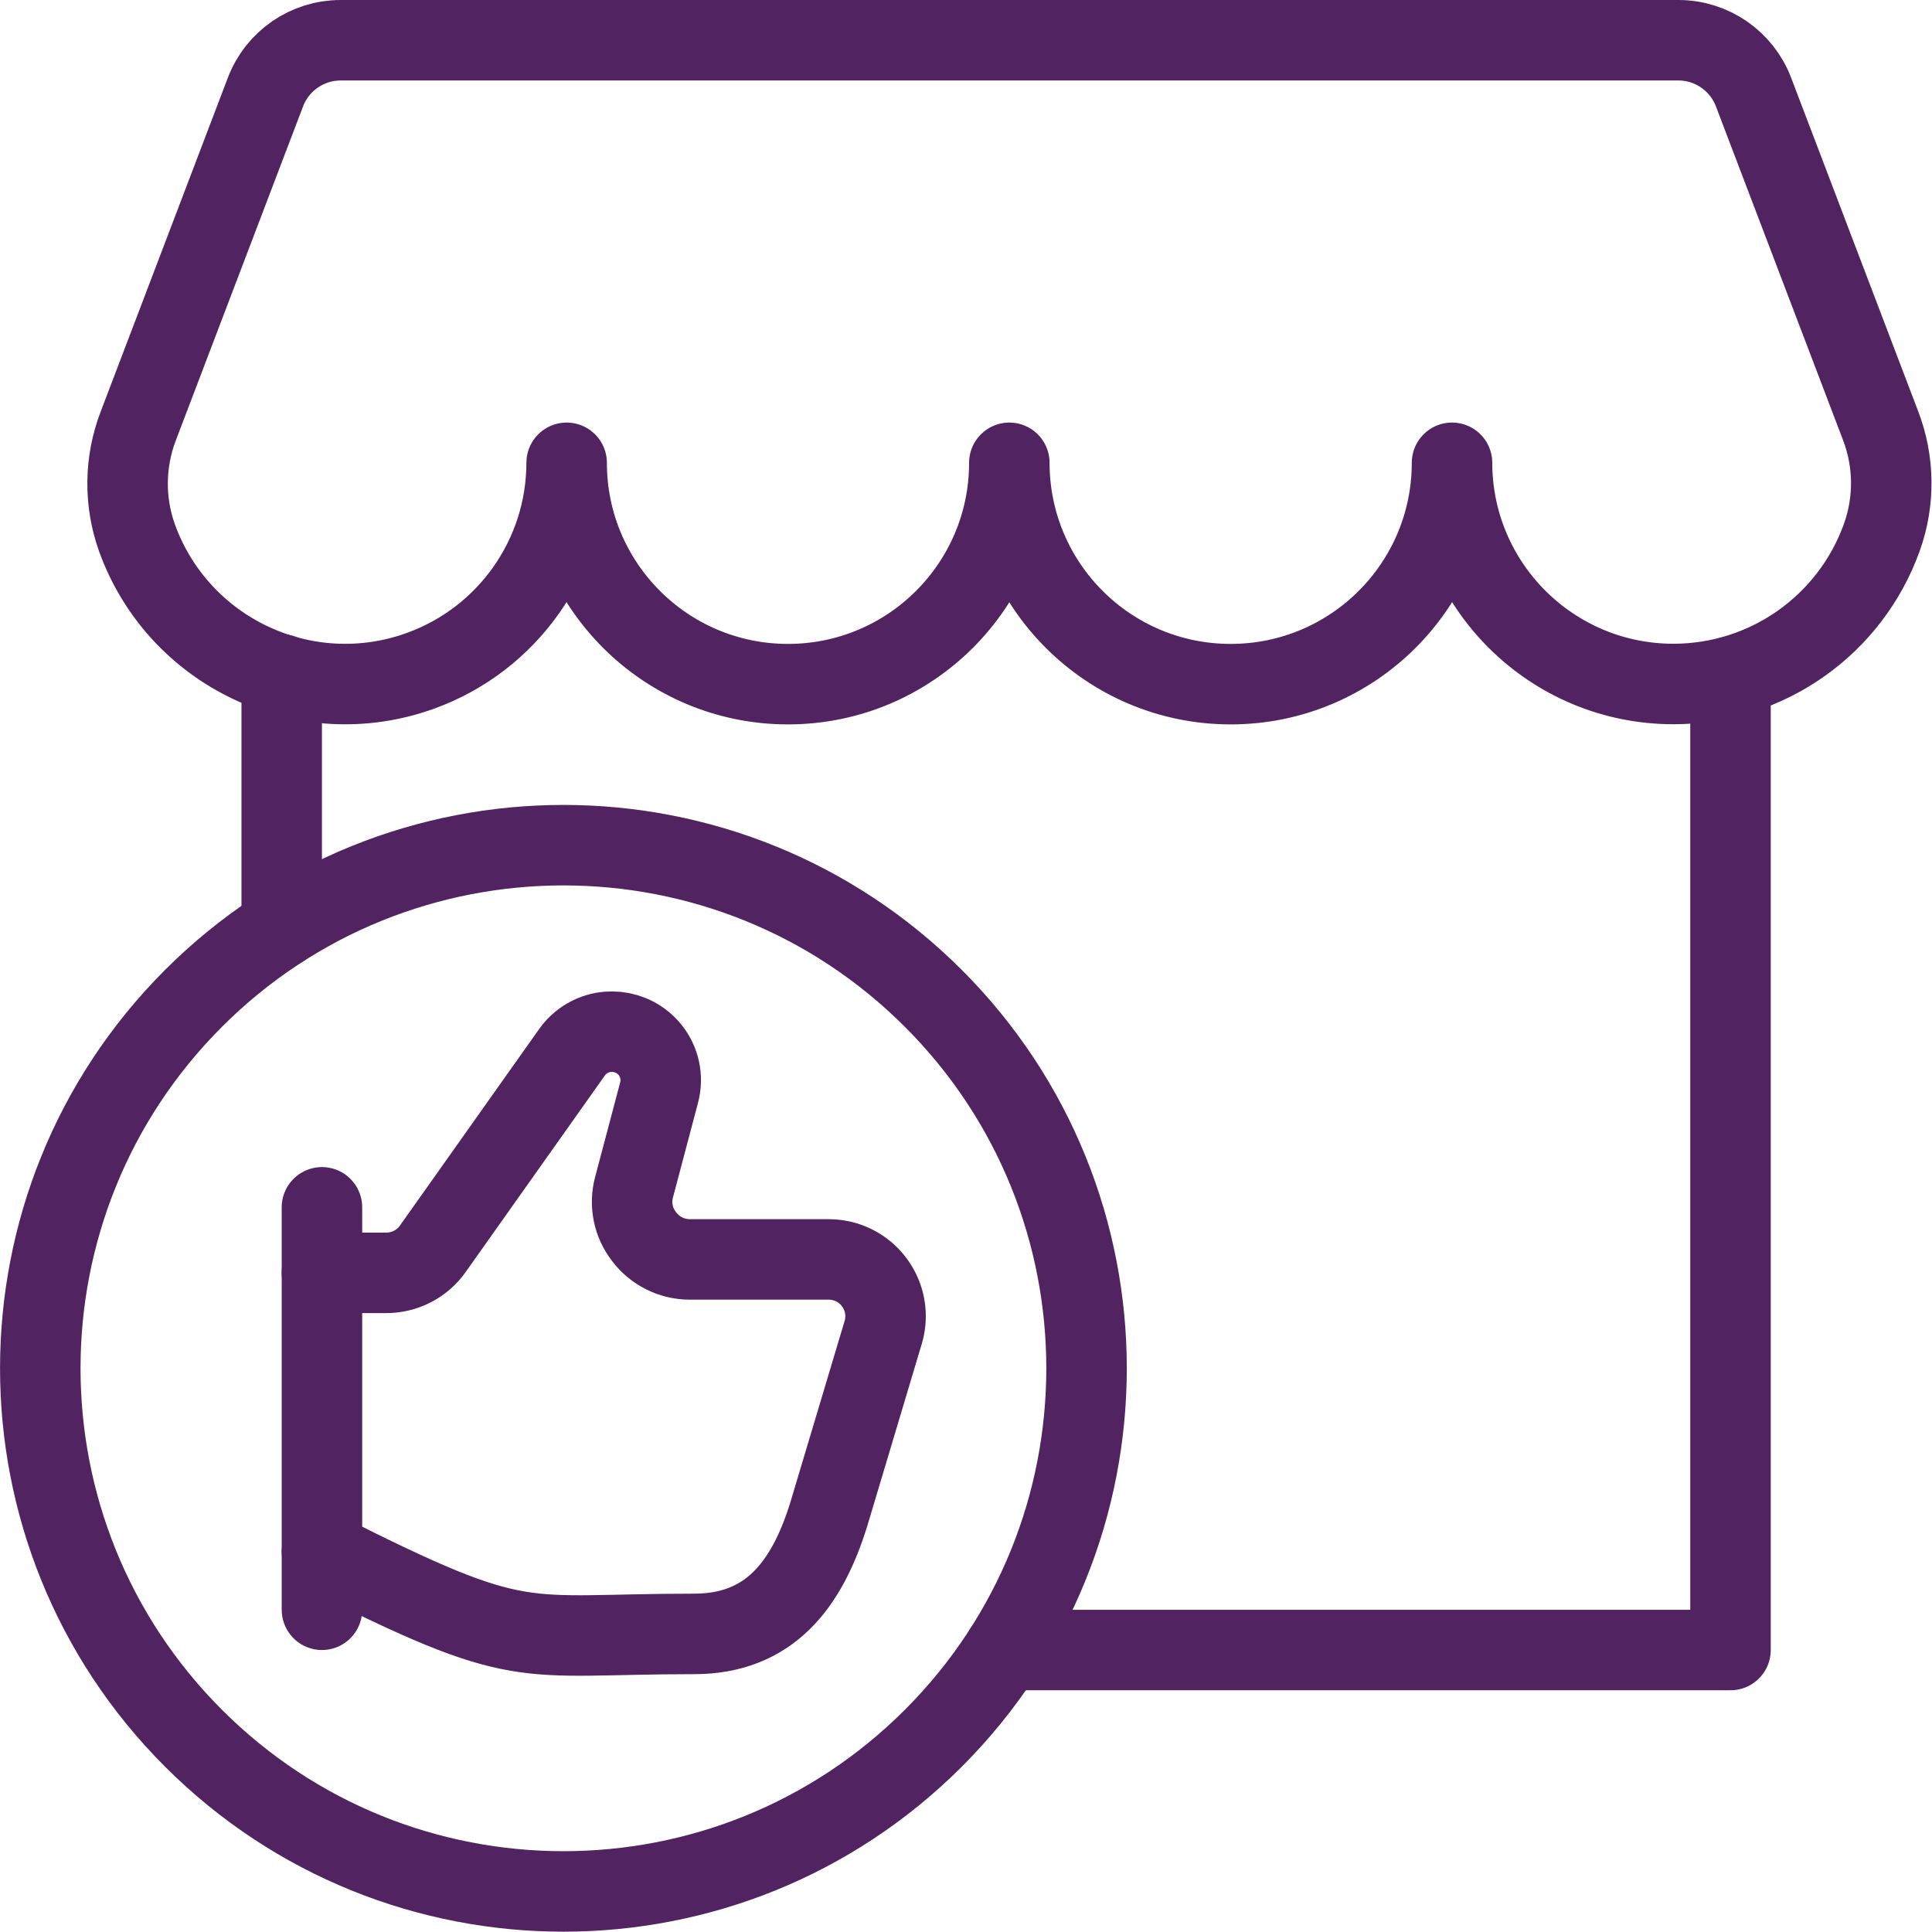 <?xml version="1.0" encoding="UTF-8"?>
<svg width="56" height="56" version="1.1" viewBox="0 0 56 56" xmlns="http://www.w3.org/2000/svg" xmlns:xlink="http://www.w3.org/1999/xlink">
    <!--Generated by IJSVG (https://github.com/iconjar/IJSVG)-->
    <g transform="scale(2.333)">
        <path fill="none" stroke="#522361" stroke-linecap="round" stroke-linejoin="round" stroke-width="1" d="M4,19.277c2.523,1.272 2.42,1.023 4.623,1.023c0.931,0 1.4,-0.6 1.675,-1.49v0l0.674,-2.253v0l1.61067e-08,-5.3364e-08c0.113,-0.373 -0.099,-0.767 -0.472,-0.88c-0.067,-0.02 -0.136,-0.03 -0.205,-0.03h-1.732l5.78267e-09,5.30793e-11c-0.222,-0.002 -0.43,-0.108 -0.563,-0.286l9.35305e-09,1.20735e-08c-0.134,-0.173 -0.179,-0.398 -0.123,-0.609l0.312,-1.178l1.86432e-09,-7.0313e-09c0.049,-0.186 0.007,-0.384 -0.115,-0.533l-1.11671e-09,-1.36432e-09c-0.213,-0.26 -0.597,-0.299 -0.857,-0.086c-0.042,0.034 -0.079,0.074 -0.11,0.118l-1.729,2.441l8.6979e-10,-1.23544e-09c-0.132,0.188 -0.348,0.3 -0.578,0.3h-0.8"></path>
        <path fill="none" stroke="#522361" stroke-linecap="round" stroke-linejoin="round" stroke-width="1" d="M4,15v5"></path>
        <path fill="none" stroke="#522361" stroke-linecap="round" stroke-linejoin="round" stroke-width="1" d="M4.232,0.5l5.91845e-08,-2.87619e-11c-0.415,0 -0.786,0.256 -0.934,0.644l-1.58,4.148l7.01262e-08,-1.82642e-07c-0.171,0.445 -0.177,0.936 -0.018,1.385l-1.74911e-08,-4.86883e-08c0.514,1.43 2.089,2.173 3.519,1.659c1.091,-0.392 1.82,-1.426 1.821,-2.586l3.19744e-14,4.15238e-07c2.2933e-07,1.519 1.231,2.75 2.75,2.75c1.519,-2.2933e-07 2.75,-1.231 2.75,-2.75l3.19744e-14,4.15238e-07c2.2933e-07,1.519 1.231,2.75 2.75,2.75c1.519,-2.2933e-07 2.75,-1.231 2.75,-2.75l-9.77164e-08,-8.81996e-05c0.002,1.519 1.235,2.75 2.754,2.748c1.16,-0.001 2.194,-0.73 2.586,-1.821l1.06944e-07,-2.97968e-07c0.161,-0.449 0.156,-0.94 -0.014,-1.385l-1.58,-4.148l-2.15577e-08,-5.66032e-08c-0.147,-0.387 -0.518,-0.643 -0.932,-0.644Z"></path>
        <path fill="none" stroke="#522361" stroke-linecap="round" stroke-linejoin="round" stroke-width="1" d="M12.478,20.5h9.022v-12.092"></path>
        <path fill="none" stroke="#522361" stroke-linecap="round" stroke-linejoin="round" stroke-width="1" d="M11.596,12.404c2.538,2.538 2.538,6.654 0,9.192c-2.538,2.538 -6.654,2.538 -9.192,0c-2.538,-2.538 -2.538,-6.654 -8.88178e-16,-9.192c2.538,-2.538 6.654,-2.538 9.192,-1.77636e-15"></path>
        <path fill="none" stroke="#522361" stroke-linecap="round" stroke-linejoin="round" stroke-width="1" d="M3.5,11.52v-3.14"></path>
    </g>
</svg>